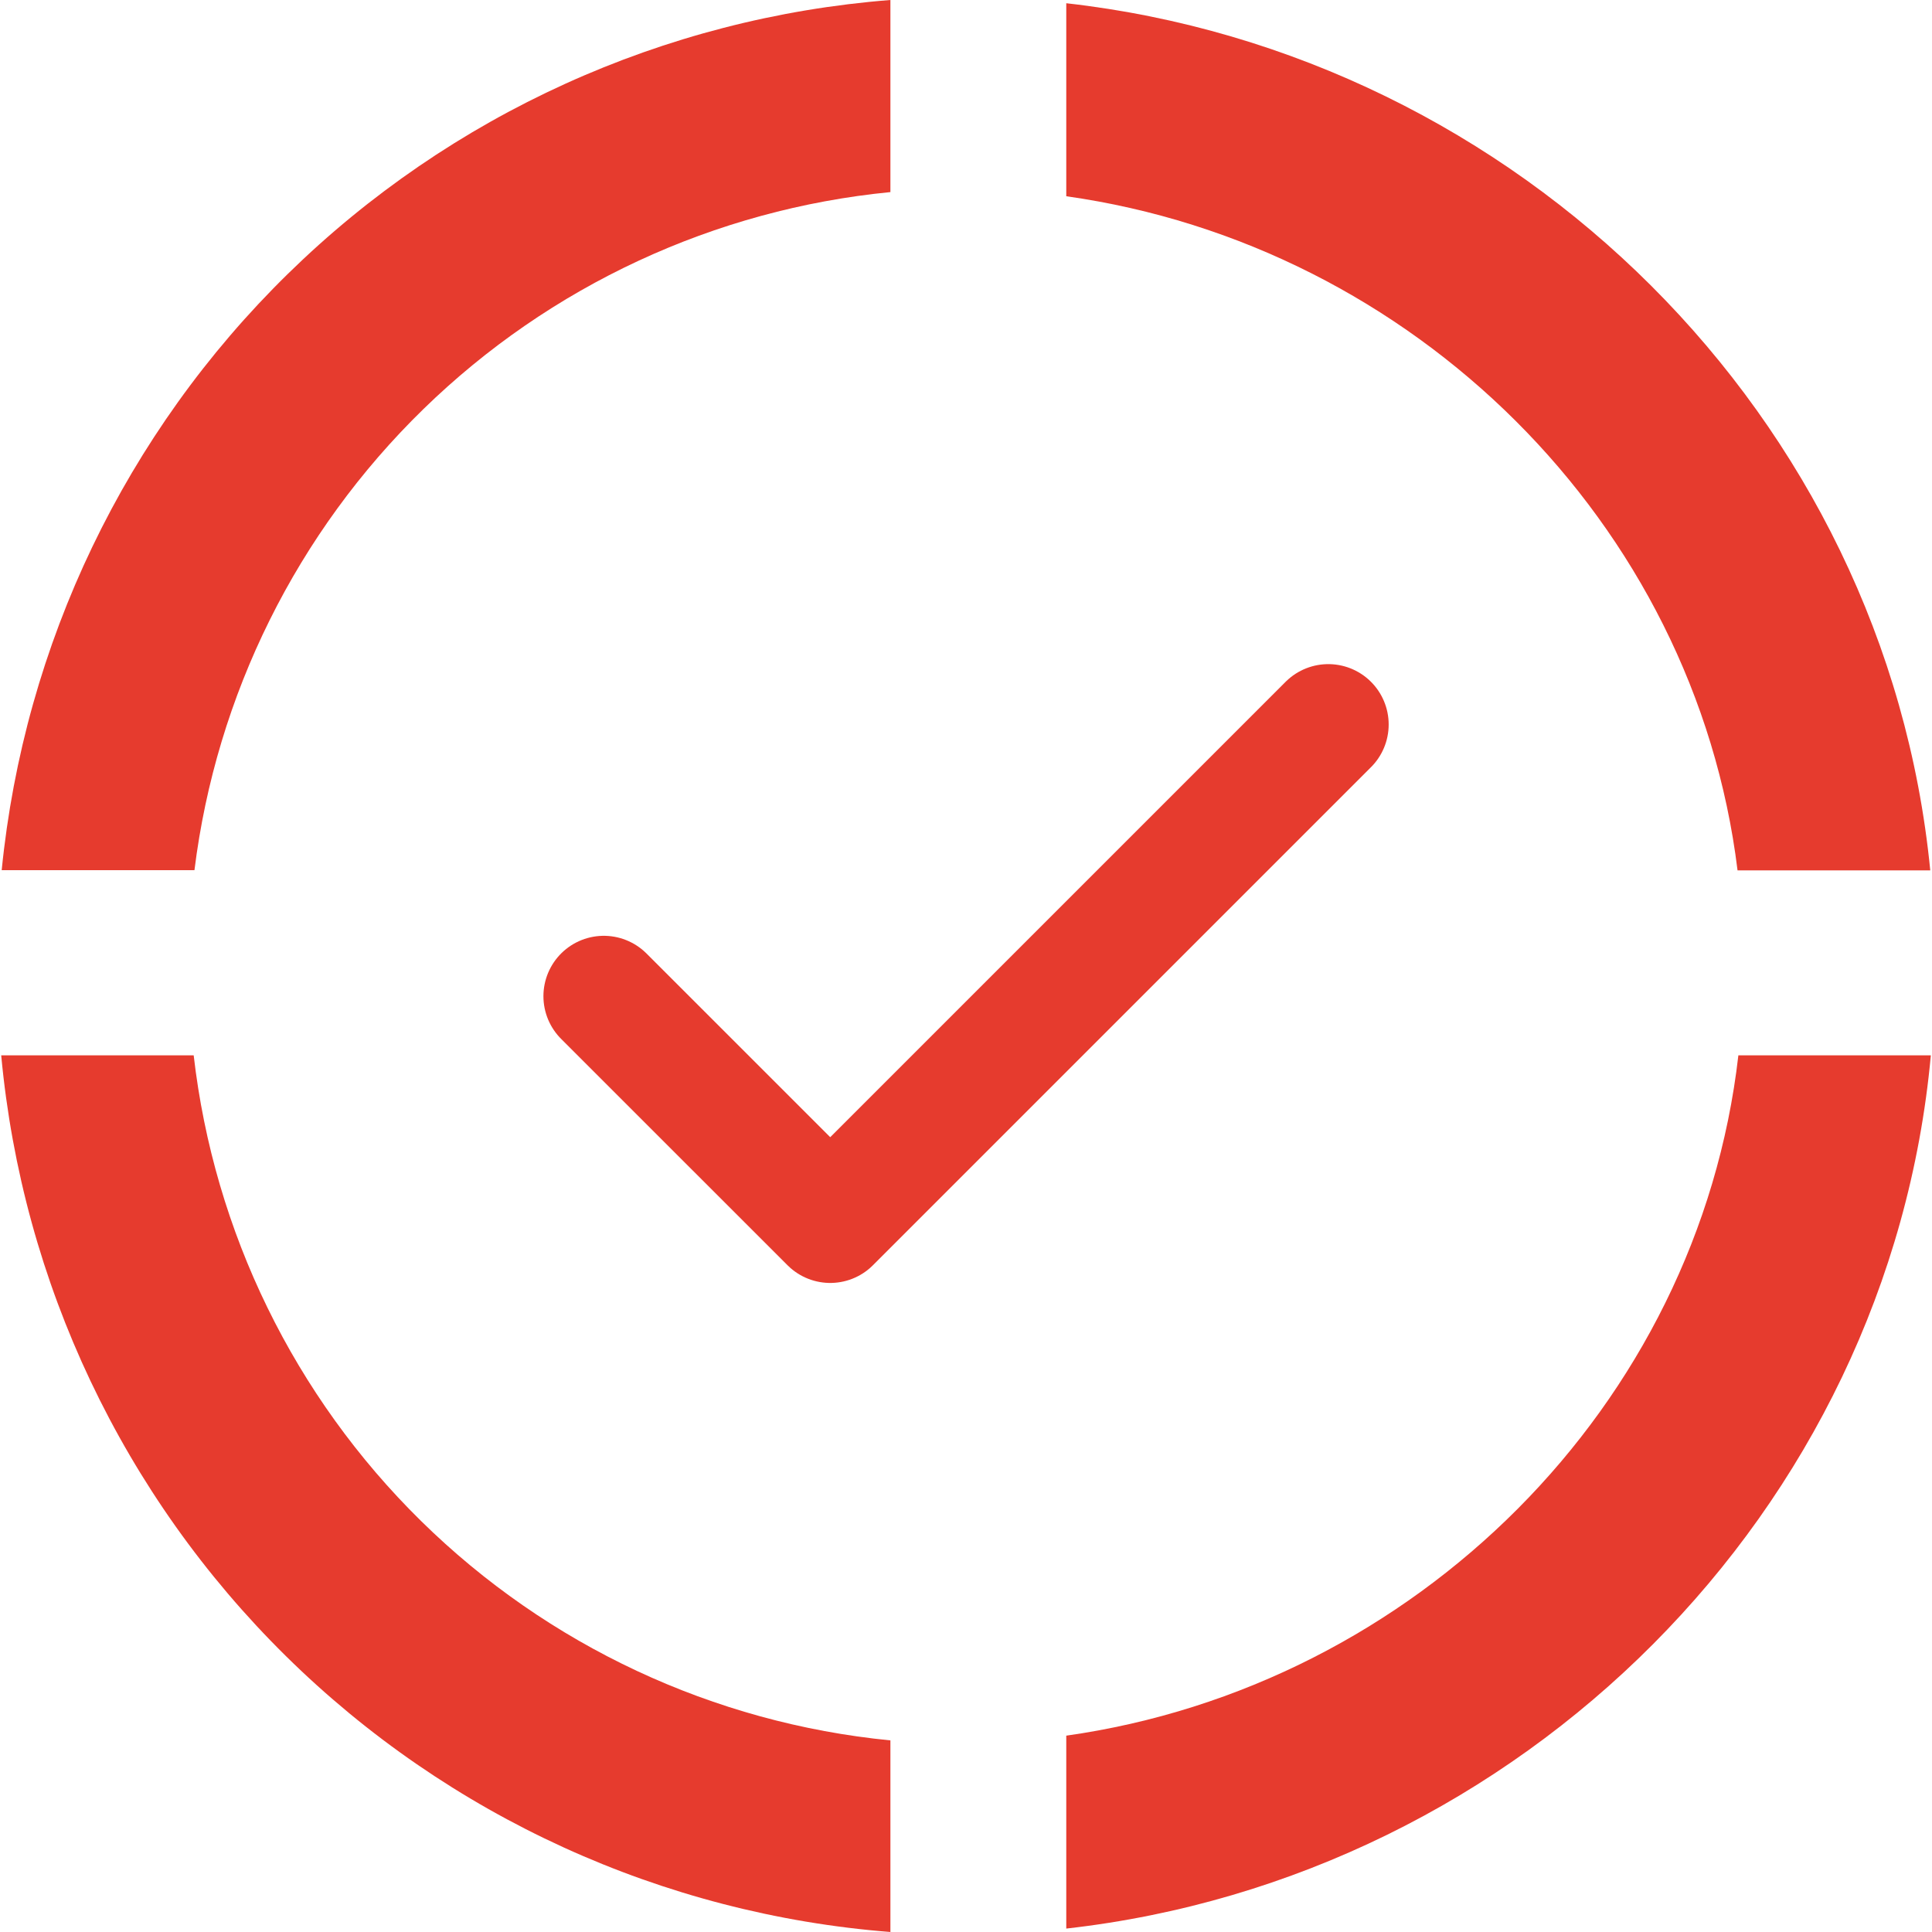 <?xml version="1.0" encoding="UTF-8"?>
<svg xmlns="http://www.w3.org/2000/svg" width="40" height="40" viewBox="0 0 40 40" fill="none">
  <path d="M22.076 4.063C29.248 5.075 35.088 10.808 35.974 18.02H39.964C39.042 8.625 31.439 1.121 22.076 0.067V4.063Z" fill="#E63B2E"></path>
  <path d="M4.026 18.016C4.476 14.388 6.148 11.021 8.767 8.469C11.386 5.917 14.796 4.333 18.435 3.977V0C13.742 0.367 9.327 2.373 5.963 5.667C2.599 8.96 0.501 13.332 0.035 18.016H4.026Z" fill="#E63B2E"></path>
  <path d="M18.435 36.033C14.771 35.674 11.341 34.07 8.717 31.49C6.092 28.909 4.431 25.506 4.01 21.85H0.025C0.462 26.56 2.549 30.964 5.917 34.285C9.285 37.606 13.719 39.63 18.435 40V36.033Z" fill="#E63B2E"></path>
  <path d="M35.991 21.85C35.157 29.121 29.283 34.917 22.076 35.935V39.929C31.481 38.871 39.107 31.304 39.976 21.85H35.991Z" fill="#E63B2E"></path>
  <path d="M27.501 15L17.189 25.312L12.501 20.625" stroke="#E63B2E" stroke-width="2.5" stroke-linecap="round" stroke-linejoin="round"></path>
</svg>
